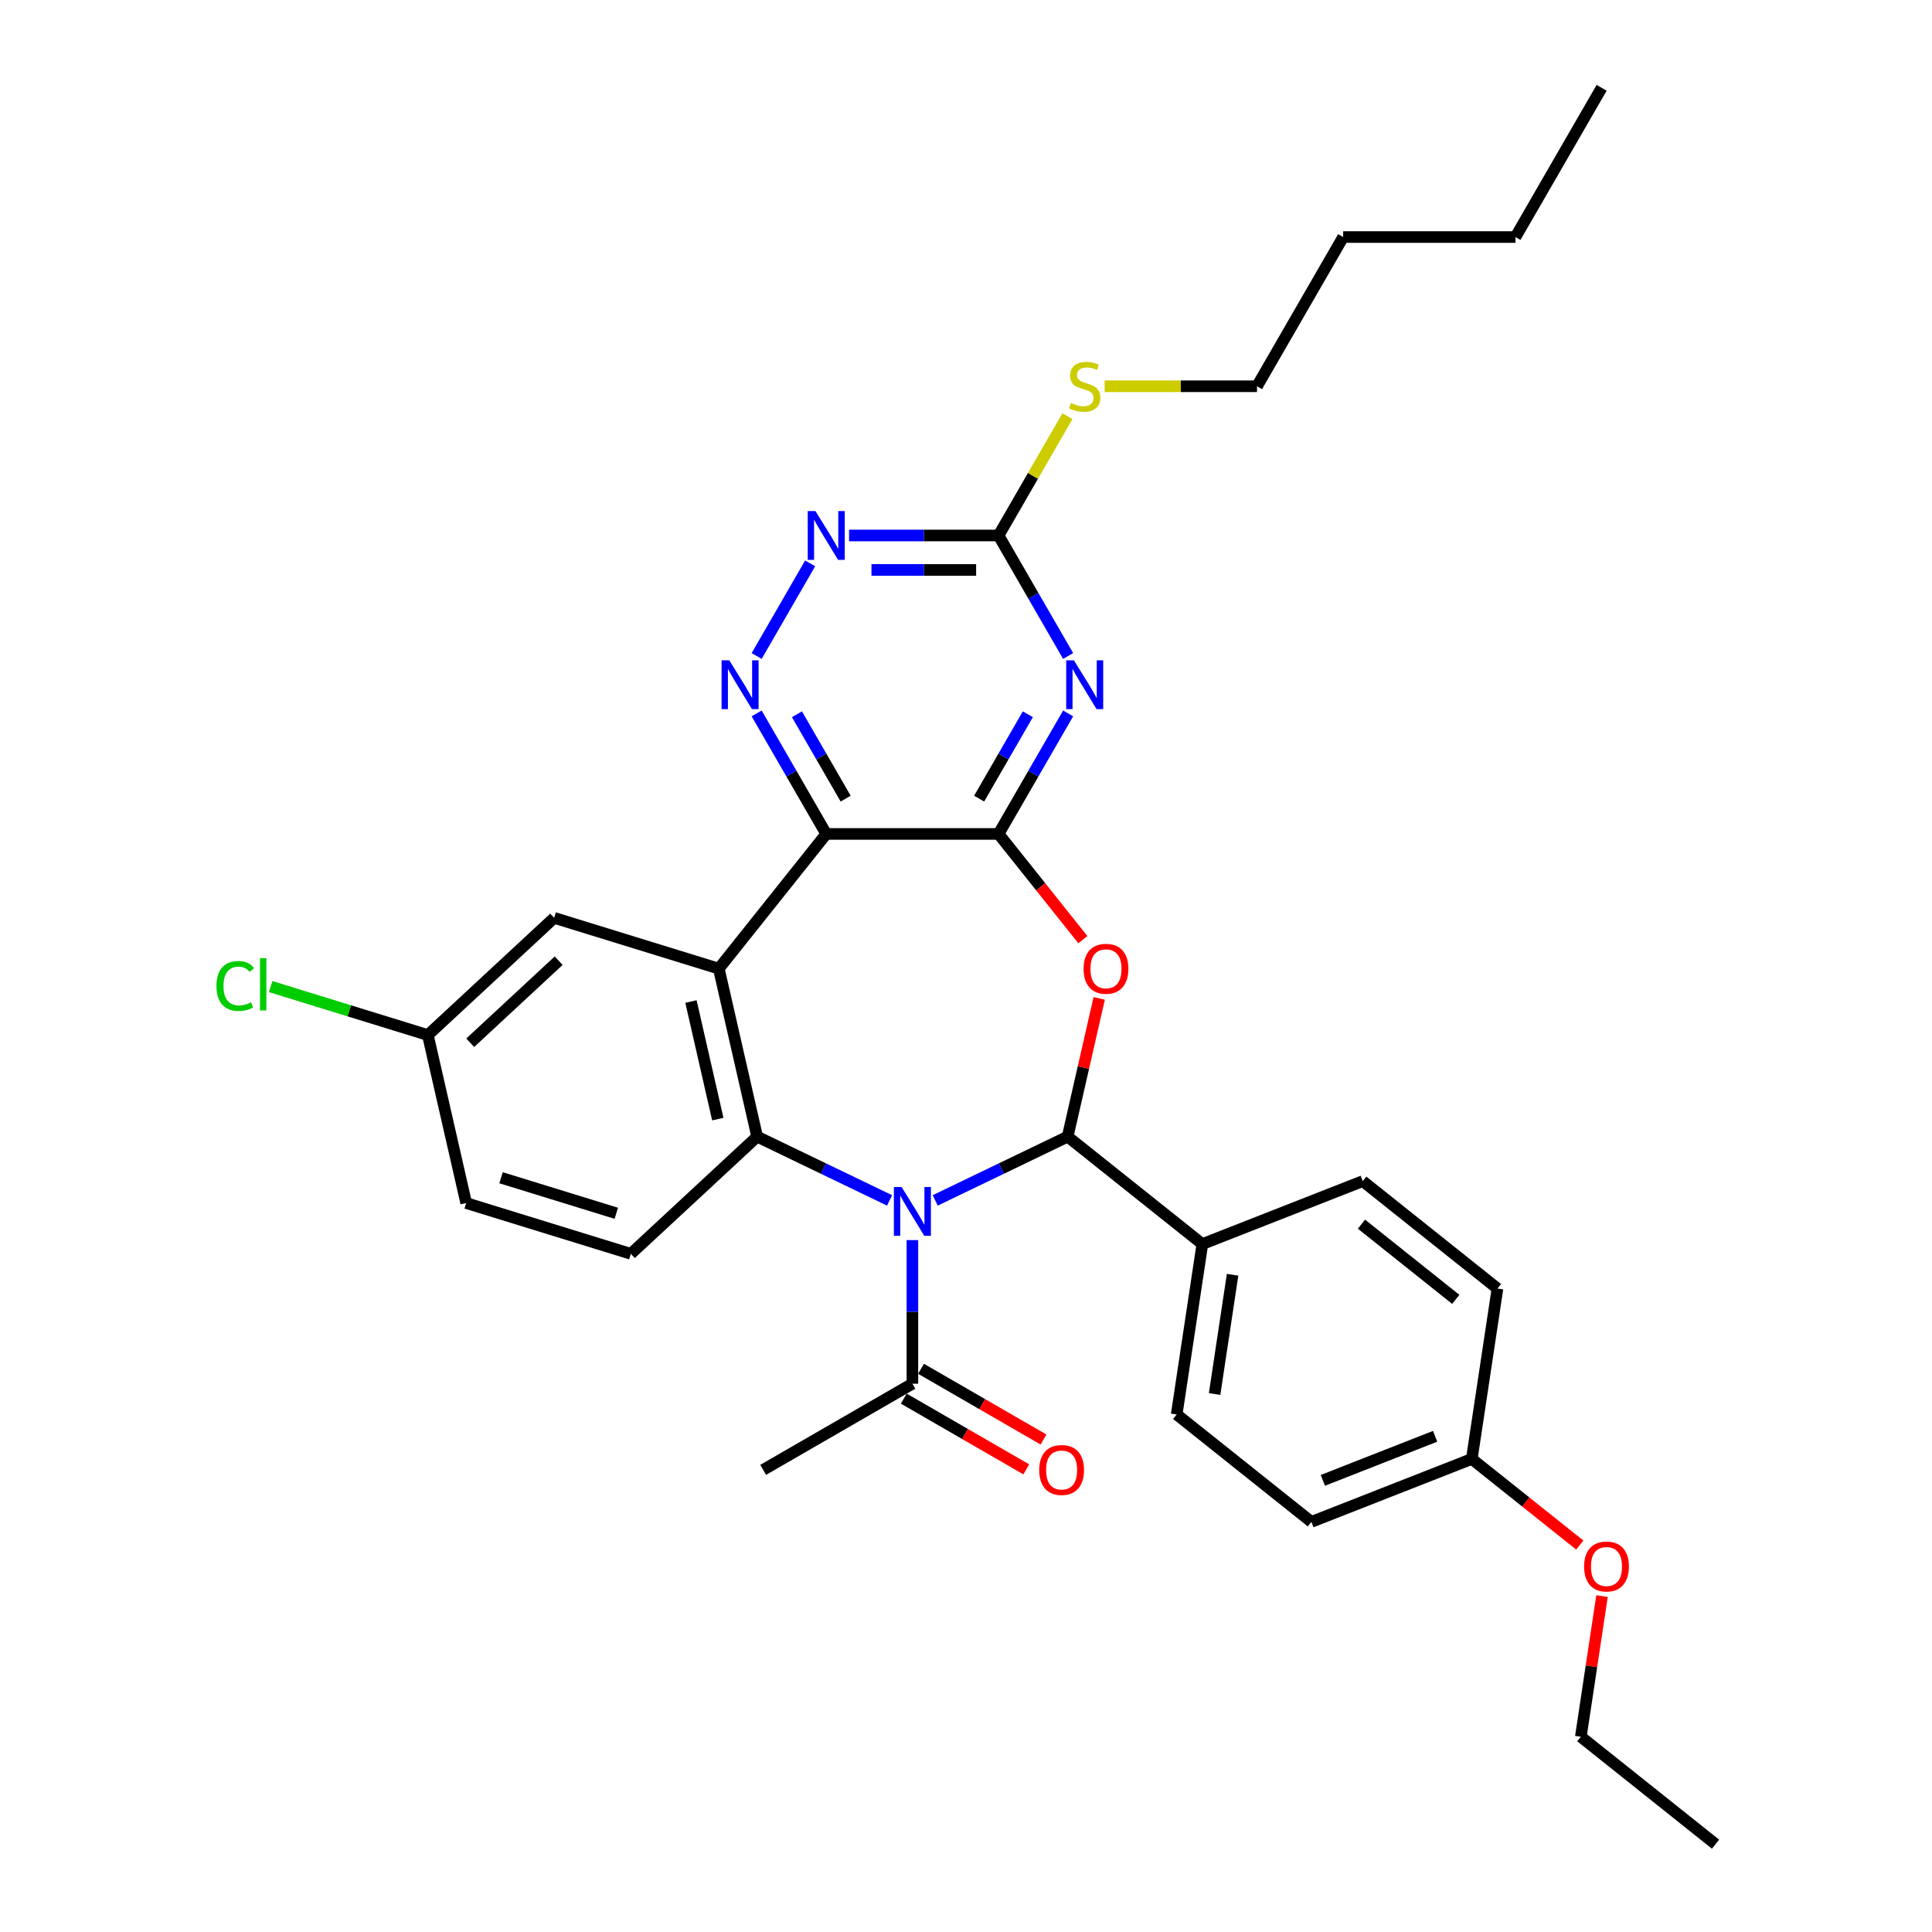 <?xml version='1.0' encoding='iso-8859-1'?>
<svg version='1.1' baseProfile='full'
              xmlns='http://www.w3.org/2000/svg'
                      xmlns:rdkit='http://www.rdkit.org/xml'
                      xmlns:xlink='http://www.w3.org/1999/xlink'
                  xml:space='preserve'
width='1000px' height='1000px' viewBox='0 0 1000 1000'>
<!-- END OF HEADER -->
<rect style='opacity:1.0;fill:#FFFFFF;stroke:none' width='1000' height='1000' x='0' y='0'> </rect>
<path class='bond-1' d='M 484.063,621.331 L 518.335,604.826' style='fill:none;fill-rule:evenodd;stroke:#0000FF;stroke-width:6px;stroke-linecap:butt;stroke-linejoin:miter;stroke-opacity:1' />
<path class='bond-1' d='M 518.335,604.826 L 552.608,588.321' style='fill:none;fill-rule:evenodd;stroke:#000000;stroke-width:6px;stroke-linecap:butt;stroke-linejoin:miter;stroke-opacity:1' />
<path class='bond-5' d='M 460.446,621.331 L 426.173,604.826' style='fill:none;fill-rule:evenodd;stroke:#0000FF;stroke-width:6px;stroke-linecap:butt;stroke-linejoin:miter;stroke-opacity:1' />
<path class='bond-5' d='M 426.173,604.826 L 391.9,588.321' style='fill:none;fill-rule:evenodd;stroke:#000000;stroke-width:6px;stroke-linecap:butt;stroke-linejoin:miter;stroke-opacity:1' />
<path class='bond-9' d='M 472.254,641.876 L 472.254,679.04' style='fill:none;fill-rule:evenodd;stroke:#0000FF;stroke-width:6px;stroke-linecap:butt;stroke-linejoin:miter;stroke-opacity:1' />
<path class='bond-9' d='M 472.254,679.04 L 472.254,716.204' style='fill:none;fill-rule:evenodd;stroke:#000000;stroke-width:6px;stroke-linecap:butt;stroke-linejoin:miter;stroke-opacity:1' />
<path class='bond-0' d='M 516.847,431.643 L 538.669,459.006' style='fill:none;fill-rule:evenodd;stroke:#000000;stroke-width:6px;stroke-linecap:butt;stroke-linejoin:miter;stroke-opacity:1' />
<path class='bond-0' d='M 538.669,459.006 L 560.491,486.37' style='fill:none;fill-rule:evenodd;stroke:#FF0000;stroke-width:6px;stroke-linecap:butt;stroke-linejoin:miter;stroke-opacity:1' />
<path class='bond-6' d='M 516.847,431.643 L 534.855,400.453' style='fill:none;fill-rule:evenodd;stroke:#000000;stroke-width:6px;stroke-linecap:butt;stroke-linejoin:miter;stroke-opacity:1' />
<path class='bond-6' d='M 534.855,400.453 L 552.862,369.263' style='fill:none;fill-rule:evenodd;stroke:#0000FF;stroke-width:6px;stroke-linecap:butt;stroke-linejoin:miter;stroke-opacity:1' />
<path class='bond-6' d='M 506.802,413.367 L 519.407,391.534' style='fill:none;fill-rule:evenodd;stroke:#000000;stroke-width:6px;stroke-linecap:butt;stroke-linejoin:miter;stroke-opacity:1' />
<path class='bond-6' d='M 519.407,391.534 L 532.012,369.702' style='fill:none;fill-rule:evenodd;stroke:#0000FF;stroke-width:6px;stroke-linecap:butt;stroke-linejoin:miter;stroke-opacity:1' />
<path class='bond-32' d='M 516.847,431.643 L 427.661,431.643' style='fill:none;fill-rule:evenodd;stroke:#000000;stroke-width:6px;stroke-linecap:butt;stroke-linejoin:miter;stroke-opacity:1' />
<path class='bond-3' d='M 552.608,588.321 L 560.775,552.543' style='fill:none;fill-rule:evenodd;stroke:#000000;stroke-width:6px;stroke-linecap:butt;stroke-linejoin:miter;stroke-opacity:1' />
<path class='bond-3' d='M 560.775,552.543 L 568.941,516.765' style='fill:none;fill-rule:evenodd;stroke:#FF0000;stroke-width:6px;stroke-linecap:butt;stroke-linejoin:miter;stroke-opacity:1' />
<path class='bond-12' d='M 552.608,588.321 L 622.337,643.928' style='fill:none;fill-rule:evenodd;stroke:#000000;stroke-width:6px;stroke-linecap:butt;stroke-linejoin:miter;stroke-opacity:1' />
<path class='bond-2' d='M 427.661,431.643 L 372.054,501.371' style='fill:none;fill-rule:evenodd;stroke:#000000;stroke-width:6px;stroke-linecap:butt;stroke-linejoin:miter;stroke-opacity:1' />
<path class='bond-7' d='M 427.661,431.643 L 409.654,400.453' style='fill:none;fill-rule:evenodd;stroke:#000000;stroke-width:6px;stroke-linecap:butt;stroke-linejoin:miter;stroke-opacity:1' />
<path class='bond-7' d='M 409.654,400.453 L 391.646,369.263' style='fill:none;fill-rule:evenodd;stroke:#0000FF;stroke-width:6px;stroke-linecap:butt;stroke-linejoin:miter;stroke-opacity:1' />
<path class='bond-7' d='M 437.706,413.367 L 425.101,391.534' style='fill:none;fill-rule:evenodd;stroke:#000000;stroke-width:6px;stroke-linecap:butt;stroke-linejoin:miter;stroke-opacity:1' />
<path class='bond-7' d='M 425.101,391.534 L 412.496,369.702' style='fill:none;fill-rule:evenodd;stroke:#0000FF;stroke-width:6px;stroke-linecap:butt;stroke-linejoin:miter;stroke-opacity:1' />
<path class='bond-4' d='M 372.054,501.371 L 391.9,588.321' style='fill:none;fill-rule:evenodd;stroke:#000000;stroke-width:6px;stroke-linecap:butt;stroke-linejoin:miter;stroke-opacity:1' />
<path class='bond-4' d='M 357.641,518.383 L 371.533,579.248' style='fill:none;fill-rule:evenodd;stroke:#000000;stroke-width:6px;stroke-linecap:butt;stroke-linejoin:miter;stroke-opacity:1' />
<path class='bond-13' d='M 372.054,501.371 L 286.83,475.083' style='fill:none;fill-rule:evenodd;stroke:#000000;stroke-width:6px;stroke-linecap:butt;stroke-linejoin:miter;stroke-opacity:1' />
<path class='bond-11' d='M 391.9,588.321 L 326.522,648.984' style='fill:none;fill-rule:evenodd;stroke:#000000;stroke-width:6px;stroke-linecap:butt;stroke-linejoin:miter;stroke-opacity:1' />
<path class='bond-8' d='M 552.862,339.547 L 534.855,308.357' style='fill:none;fill-rule:evenodd;stroke:#0000FF;stroke-width:6px;stroke-linecap:butt;stroke-linejoin:miter;stroke-opacity:1' />
<path class='bond-8' d='M 534.855,308.357 L 516.847,277.167' style='fill:none;fill-rule:evenodd;stroke:#000000;stroke-width:6px;stroke-linecap:butt;stroke-linejoin:miter;stroke-opacity:1' />
<path class='bond-10' d='M 391.646,339.547 L 419.33,291.597' style='fill:none;fill-rule:evenodd;stroke:#0000FF;stroke-width:6px;stroke-linecap:butt;stroke-linejoin:miter;stroke-opacity:1' />
<path class='bond-15' d='M 516.847,277.167 L 534.669,246.299' style='fill:none;fill-rule:evenodd;stroke:#000000;stroke-width:6px;stroke-linecap:butt;stroke-linejoin:miter;stroke-opacity:1' />
<path class='bond-15' d='M 534.669,246.299 L 552.491,215.43' style='fill:none;fill-rule:evenodd;stroke:#CCCC00;stroke-width:6px;stroke-linecap:butt;stroke-linejoin:miter;stroke-opacity:1' />
<path class='bond-35' d='M 516.847,277.167 L 478.158,277.167' style='fill:none;fill-rule:evenodd;stroke:#000000;stroke-width:6px;stroke-linecap:butt;stroke-linejoin:miter;stroke-opacity:1' />
<path class='bond-35' d='M 478.158,277.167 L 439.469,277.167' style='fill:none;fill-rule:evenodd;stroke:#0000FF;stroke-width:6px;stroke-linecap:butt;stroke-linejoin:miter;stroke-opacity:1' />
<path class='bond-35' d='M 505.241,295.005 L 478.158,295.005' style='fill:none;fill-rule:evenodd;stroke:#000000;stroke-width:6px;stroke-linecap:butt;stroke-linejoin:miter;stroke-opacity:1' />
<path class='bond-35' d='M 478.158,295.005 L 451.076,295.005' style='fill:none;fill-rule:evenodd;stroke:#0000FF;stroke-width:6px;stroke-linecap:butt;stroke-linejoin:miter;stroke-opacity:1' />
<path class='bond-14' d='M 467.795,723.928 L 499.502,742.234' style='fill:none;fill-rule:evenodd;stroke:#000000;stroke-width:6px;stroke-linecap:butt;stroke-linejoin:miter;stroke-opacity:1' />
<path class='bond-14' d='M 499.502,742.234 L 531.209,760.54' style='fill:none;fill-rule:evenodd;stroke:#FF0000;stroke-width:6px;stroke-linecap:butt;stroke-linejoin:miter;stroke-opacity:1' />
<path class='bond-14' d='M 476.714,708.481 L 508.42,726.787' style='fill:none;fill-rule:evenodd;stroke:#000000;stroke-width:6px;stroke-linecap:butt;stroke-linejoin:miter;stroke-opacity:1' />
<path class='bond-14' d='M 508.42,726.787 L 540.127,745.092' style='fill:none;fill-rule:evenodd;stroke:#FF0000;stroke-width:6px;stroke-linecap:butt;stroke-linejoin:miter;stroke-opacity:1' />
<path class='bond-25' d='M 472.254,716.204 L 395.017,760.797' style='fill:none;fill-rule:evenodd;stroke:#000000;stroke-width:6px;stroke-linecap:butt;stroke-linejoin:miter;stroke-opacity:1' />
<path class='bond-19' d='M 326.522,648.984 L 241.298,622.695' style='fill:none;fill-rule:evenodd;stroke:#000000;stroke-width:6px;stroke-linecap:butt;stroke-linejoin:miter;stroke-opacity:1' />
<path class='bond-19' d='M 318.996,627.996 L 259.339,609.594' style='fill:none;fill-rule:evenodd;stroke:#000000;stroke-width:6px;stroke-linecap:butt;stroke-linejoin:miter;stroke-opacity:1' />
<path class='bond-16' d='M 622.337,643.928 L 609.045,732.118' style='fill:none;fill-rule:evenodd;stroke:#000000;stroke-width:6px;stroke-linecap:butt;stroke-linejoin:miter;stroke-opacity:1' />
<path class='bond-16' d='M 637.981,659.815 L 628.676,721.548' style='fill:none;fill-rule:evenodd;stroke:#000000;stroke-width:6px;stroke-linecap:butt;stroke-linejoin:miter;stroke-opacity:1' />
<path class='bond-17' d='M 622.337,643.928 L 705.358,611.345' style='fill:none;fill-rule:evenodd;stroke:#000000;stroke-width:6px;stroke-linecap:butt;stroke-linejoin:miter;stroke-opacity:1' />
<path class='bond-33' d='M 286.83,475.083 L 221.452,535.745' style='fill:none;fill-rule:evenodd;stroke:#000000;stroke-width:6px;stroke-linecap:butt;stroke-linejoin:miter;stroke-opacity:1' />
<path class='bond-33' d='M 289.156,497.258 L 243.391,539.722' style='fill:none;fill-rule:evenodd;stroke:#000000;stroke-width:6px;stroke-linecap:butt;stroke-linejoin:miter;stroke-opacity:1' />
<path class='bond-26' d='M 571.768,199.93 L 611.198,199.93' style='fill:none;fill-rule:evenodd;stroke:#CCCC00;stroke-width:6px;stroke-linecap:butt;stroke-linejoin:miter;stroke-opacity:1' />
<path class='bond-26' d='M 611.198,199.93 L 650.627,199.93' style='fill:none;fill-rule:evenodd;stroke:#000000;stroke-width:6px;stroke-linecap:butt;stroke-linejoin:miter;stroke-opacity:1' />
<path class='bond-22' d='M 609.045,732.118 L 678.773,787.725' style='fill:none;fill-rule:evenodd;stroke:#000000;stroke-width:6px;stroke-linecap:butt;stroke-linejoin:miter;stroke-opacity:1' />
<path class='bond-21' d='M 705.358,611.345 L 775.087,666.952' style='fill:none;fill-rule:evenodd;stroke:#000000;stroke-width:6px;stroke-linecap:butt;stroke-linejoin:miter;stroke-opacity:1' />
<path class='bond-21' d='M 704.696,633.632 L 753.506,672.556' style='fill:none;fill-rule:evenodd;stroke:#000000;stroke-width:6px;stroke-linecap:butt;stroke-linejoin:miter;stroke-opacity:1' />
<path class='bond-18' d='M 221.452,535.745 L 241.298,622.695' style='fill:none;fill-rule:evenodd;stroke:#000000;stroke-width:6px;stroke-linecap:butt;stroke-linejoin:miter;stroke-opacity:1' />
<path class='bond-23' d='M 221.452,535.745 L 180.775,523.198' style='fill:none;fill-rule:evenodd;stroke:#000000;stroke-width:6px;stroke-linecap:butt;stroke-linejoin:miter;stroke-opacity:1' />
<path class='bond-23' d='M 180.775,523.198 L 140.099,510.651' style='fill:none;fill-rule:evenodd;stroke:#00CC00;stroke-width:6px;stroke-linecap:butt;stroke-linejoin:miter;stroke-opacity:1' />
<path class='bond-20' d='M 761.794,755.142 L 775.087,666.952' style='fill:none;fill-rule:evenodd;stroke:#000000;stroke-width:6px;stroke-linecap:butt;stroke-linejoin:miter;stroke-opacity:1' />
<path class='bond-24' d='M 761.794,755.142 L 789.747,777.433' style='fill:none;fill-rule:evenodd;stroke:#000000;stroke-width:6px;stroke-linecap:butt;stroke-linejoin:miter;stroke-opacity:1' />
<path class='bond-24' d='M 789.747,777.433 L 817.699,799.724' style='fill:none;fill-rule:evenodd;stroke:#FF0000;stroke-width:6px;stroke-linecap:butt;stroke-linejoin:miter;stroke-opacity:1' />
<path class='bond-34' d='M 761.794,755.142 L 678.773,787.725' style='fill:none;fill-rule:evenodd;stroke:#000000;stroke-width:6px;stroke-linecap:butt;stroke-linejoin:miter;stroke-opacity:1' />
<path class='bond-34' d='M 742.825,743.425 L 684.71,766.233' style='fill:none;fill-rule:evenodd;stroke:#000000;stroke-width:6px;stroke-linecap:butt;stroke-linejoin:miter;stroke-opacity:1' />
<path class='bond-27' d='M 829.203,826.142 L 823.717,862.54' style='fill:none;fill-rule:evenodd;stroke:#FF0000;stroke-width:6px;stroke-linecap:butt;stroke-linejoin:miter;stroke-opacity:1' />
<path class='bond-27' d='M 823.717,862.54 L 818.231,898.939' style='fill:none;fill-rule:evenodd;stroke:#000000;stroke-width:6px;stroke-linecap:butt;stroke-linejoin:miter;stroke-opacity:1' />
<path class='bond-28' d='M 650.627,199.93 L 695.22,122.692' style='fill:none;fill-rule:evenodd;stroke:#000000;stroke-width:6px;stroke-linecap:butt;stroke-linejoin:miter;stroke-opacity:1' />
<path class='bond-30' d='M 818.231,898.939 L 887.959,954.545' style='fill:none;fill-rule:evenodd;stroke:#000000;stroke-width:6px;stroke-linecap:butt;stroke-linejoin:miter;stroke-opacity:1' />
<path class='bond-29' d='M 695.22,122.692 L 784.406,122.692' style='fill:none;fill-rule:evenodd;stroke:#000000;stroke-width:6px;stroke-linecap:butt;stroke-linejoin:miter;stroke-opacity:1' />
<path class='bond-31' d='M 784.406,122.692 L 829,45.455' style='fill:none;fill-rule:evenodd;stroke:#000000;stroke-width:6px;stroke-linecap:butt;stroke-linejoin:miter;stroke-opacity:1' />
<path  class='atom-0' d='M 466.671 614.389
L 474.948 627.767
Q 475.768 629.087, 477.088 631.477
Q 478.408 633.867, 478.479 634.01
L 478.479 614.389
L 481.833 614.389
L 481.833 639.647
L 478.372 639.647
L 469.49 625.02
Q 468.455 623.308, 467.349 621.346
Q 466.279 619.384, 465.958 618.777
L 465.958 639.647
L 462.676 639.647
L 462.676 614.389
L 466.671 614.389
' fill='#0000FF'/>
<path  class='atom-4' d='M 560.86 501.443
Q 560.86 495.378, 563.857 491.989
Q 566.853 488.6, 572.454 488.6
Q 578.055 488.6, 581.052 491.989
Q 584.048 495.378, 584.048 501.443
Q 584.048 507.579, 581.016 511.075
Q 577.984 514.535, 572.454 514.535
Q 566.889 514.535, 563.857 511.075
Q 560.86 507.614, 560.86 501.443
M 572.454 511.681
Q 576.307 511.681, 578.376 509.113
Q 580.481 506.508, 580.481 501.443
Q 580.481 496.484, 578.376 493.987
Q 576.307 491.454, 572.454 491.454
Q 568.601 491.454, 566.497 493.951
Q 564.427 496.448, 564.427 501.443
Q 564.427 506.544, 566.497 509.113
Q 568.601 511.681, 572.454 511.681
' fill='#FF0000'/>
<path  class='atom-7' d='M 555.858 341.776
L 564.134 355.154
Q 564.955 356.474, 566.274 358.864
Q 567.594 361.255, 567.666 361.397
L 567.666 341.776
L 571.019 341.776
L 571.019 367.034
L 567.559 367.034
L 558.676 352.407
Q 557.641 350.695, 556.535 348.733
Q 555.465 346.771, 555.144 346.164
L 555.144 367.034
L 551.862 367.034
L 551.862 341.776
L 555.858 341.776
' fill='#0000FF'/>
<path  class='atom-8' d='M 377.485 341.776
L 385.761 355.154
Q 386.582 356.474, 387.902 358.864
Q 389.222 361.255, 389.293 361.397
L 389.293 341.776
L 392.647 341.776
L 392.647 367.034
L 389.186 367.034
L 380.303 352.407
Q 379.269 350.695, 378.163 348.733
Q 377.092 346.771, 376.771 346.164
L 376.771 367.034
L 373.489 367.034
L 373.489 341.776
L 377.485 341.776
' fill='#0000FF'/>
<path  class='atom-11' d='M 422.078 264.539
L 430.355 277.917
Q 431.175 279.237, 432.495 281.627
Q 433.815 284.017, 433.886 284.16
L 433.886 264.539
L 437.24 264.539
L 437.24 289.796
L 433.779 289.796
L 424.896 275.17
Q 423.862 273.457, 422.756 271.495
Q 421.686 269.533, 421.365 268.927
L 421.365 289.796
L 418.083 289.796
L 418.083 264.539
L 422.078 264.539
' fill='#0000FF'/>
<path  class='atom-15' d='M 537.898 760.869
Q 537.898 754.804, 540.894 751.415
Q 543.891 748.026, 549.492 748.026
Q 555.093 748.026, 558.089 751.415
Q 561.086 754.804, 561.086 760.869
Q 561.086 767.005, 558.054 770.501
Q 555.021 773.961, 549.492 773.961
Q 543.927 773.961, 540.894 770.501
Q 537.898 767.04, 537.898 760.869
M 549.492 771.107
Q 553.345 771.107, 555.414 768.539
Q 557.519 765.935, 557.519 760.869
Q 557.519 755.91, 555.414 753.413
Q 553.345 750.88, 549.492 750.88
Q 545.639 750.88, 543.534 753.377
Q 541.465 755.874, 541.465 760.869
Q 541.465 765.97, 543.534 768.539
Q 545.639 771.107, 549.492 771.107
' fill='#FF0000'/>
<path  class='atom-16' d='M 554.306 208.599
Q 554.591 208.706, 555.768 209.205
Q 556.946 209.705, 558.23 210.026
Q 559.55 210.311, 560.834 210.311
Q 563.224 210.311, 564.616 209.169
Q 566.007 207.992, 566.007 205.959
Q 566.007 204.567, 565.293 203.711
Q 564.616 202.855, 563.545 202.391
Q 562.475 201.928, 560.691 201.392
Q 558.444 200.715, 557.088 200.072
Q 555.768 199.43, 554.805 198.075
Q 553.878 196.719, 553.878 194.436
Q 553.878 191.261, 556.018 189.299
Q 558.194 187.337, 562.475 187.337
Q 565.4 187.337, 568.718 188.728
L 567.898 191.475
Q 564.865 190.226, 562.582 190.226
Q 560.121 190.226, 558.765 191.261
Q 557.409 192.26, 557.445 194.008
Q 557.445 195.363, 558.123 196.184
Q 558.836 197.004, 559.835 197.468
Q 560.87 197.932, 562.582 198.467
Q 564.865 199.181, 566.221 199.894
Q 567.577 200.608, 568.54 202.07
Q 569.539 203.497, 569.539 205.959
Q 569.539 209.455, 567.184 211.346
Q 564.865 213.201, 560.977 213.201
Q 558.729 213.201, 557.017 212.701
Q 555.34 212.237, 553.342 211.417
L 554.306 208.599
' fill='#CCCC00'/>
<path  class='atom-24' d='M 112.041 510.331
Q 112.041 504.052, 114.966 500.77
Q 117.927 497.453, 123.528 497.453
Q 128.736 497.453, 131.519 501.127
L 129.165 503.054
Q 127.131 500.378, 123.528 500.378
Q 119.711 500.378, 117.677 502.947
Q 115.68 505.479, 115.68 510.331
Q 115.68 515.326, 117.749 517.894
Q 119.854 520.463, 123.92 520.463
Q 126.703 520.463, 129.949 518.786
L 130.948 521.462
Q 129.628 522.318, 127.631 522.817
Q 125.633 523.317, 123.421 523.317
Q 117.927 523.317, 114.966 519.963
Q 112.041 516.61, 112.041 510.331
' fill='#00CC00'/>
<path  class='atom-24' d='M 134.587 495.919
L 137.869 495.919
L 137.869 522.996
L 134.587 522.996
L 134.587 495.919
' fill='#00CC00'/>
<path  class='atom-25' d='M 819.929 810.82
Q 819.929 804.755, 822.925 801.366
Q 825.922 797.977, 831.523 797.977
Q 837.124 797.977, 840.121 801.366
Q 843.117 804.755, 843.117 810.82
Q 843.117 816.956, 840.085 820.452
Q 837.053 823.912, 831.523 823.912
Q 825.958 823.912, 822.925 820.452
Q 819.929 816.992, 819.929 810.82
M 831.523 821.058
Q 835.376 821.058, 837.445 818.49
Q 839.55 815.886, 839.55 810.82
Q 839.55 805.861, 837.445 803.364
Q 835.376 800.831, 831.523 800.831
Q 827.67 800.831, 825.565 803.328
Q 823.496 805.825, 823.496 810.82
Q 823.496 815.921, 825.565 818.49
Q 827.67 821.058, 831.523 821.058
' fill='#FF0000'/>
</svg>
